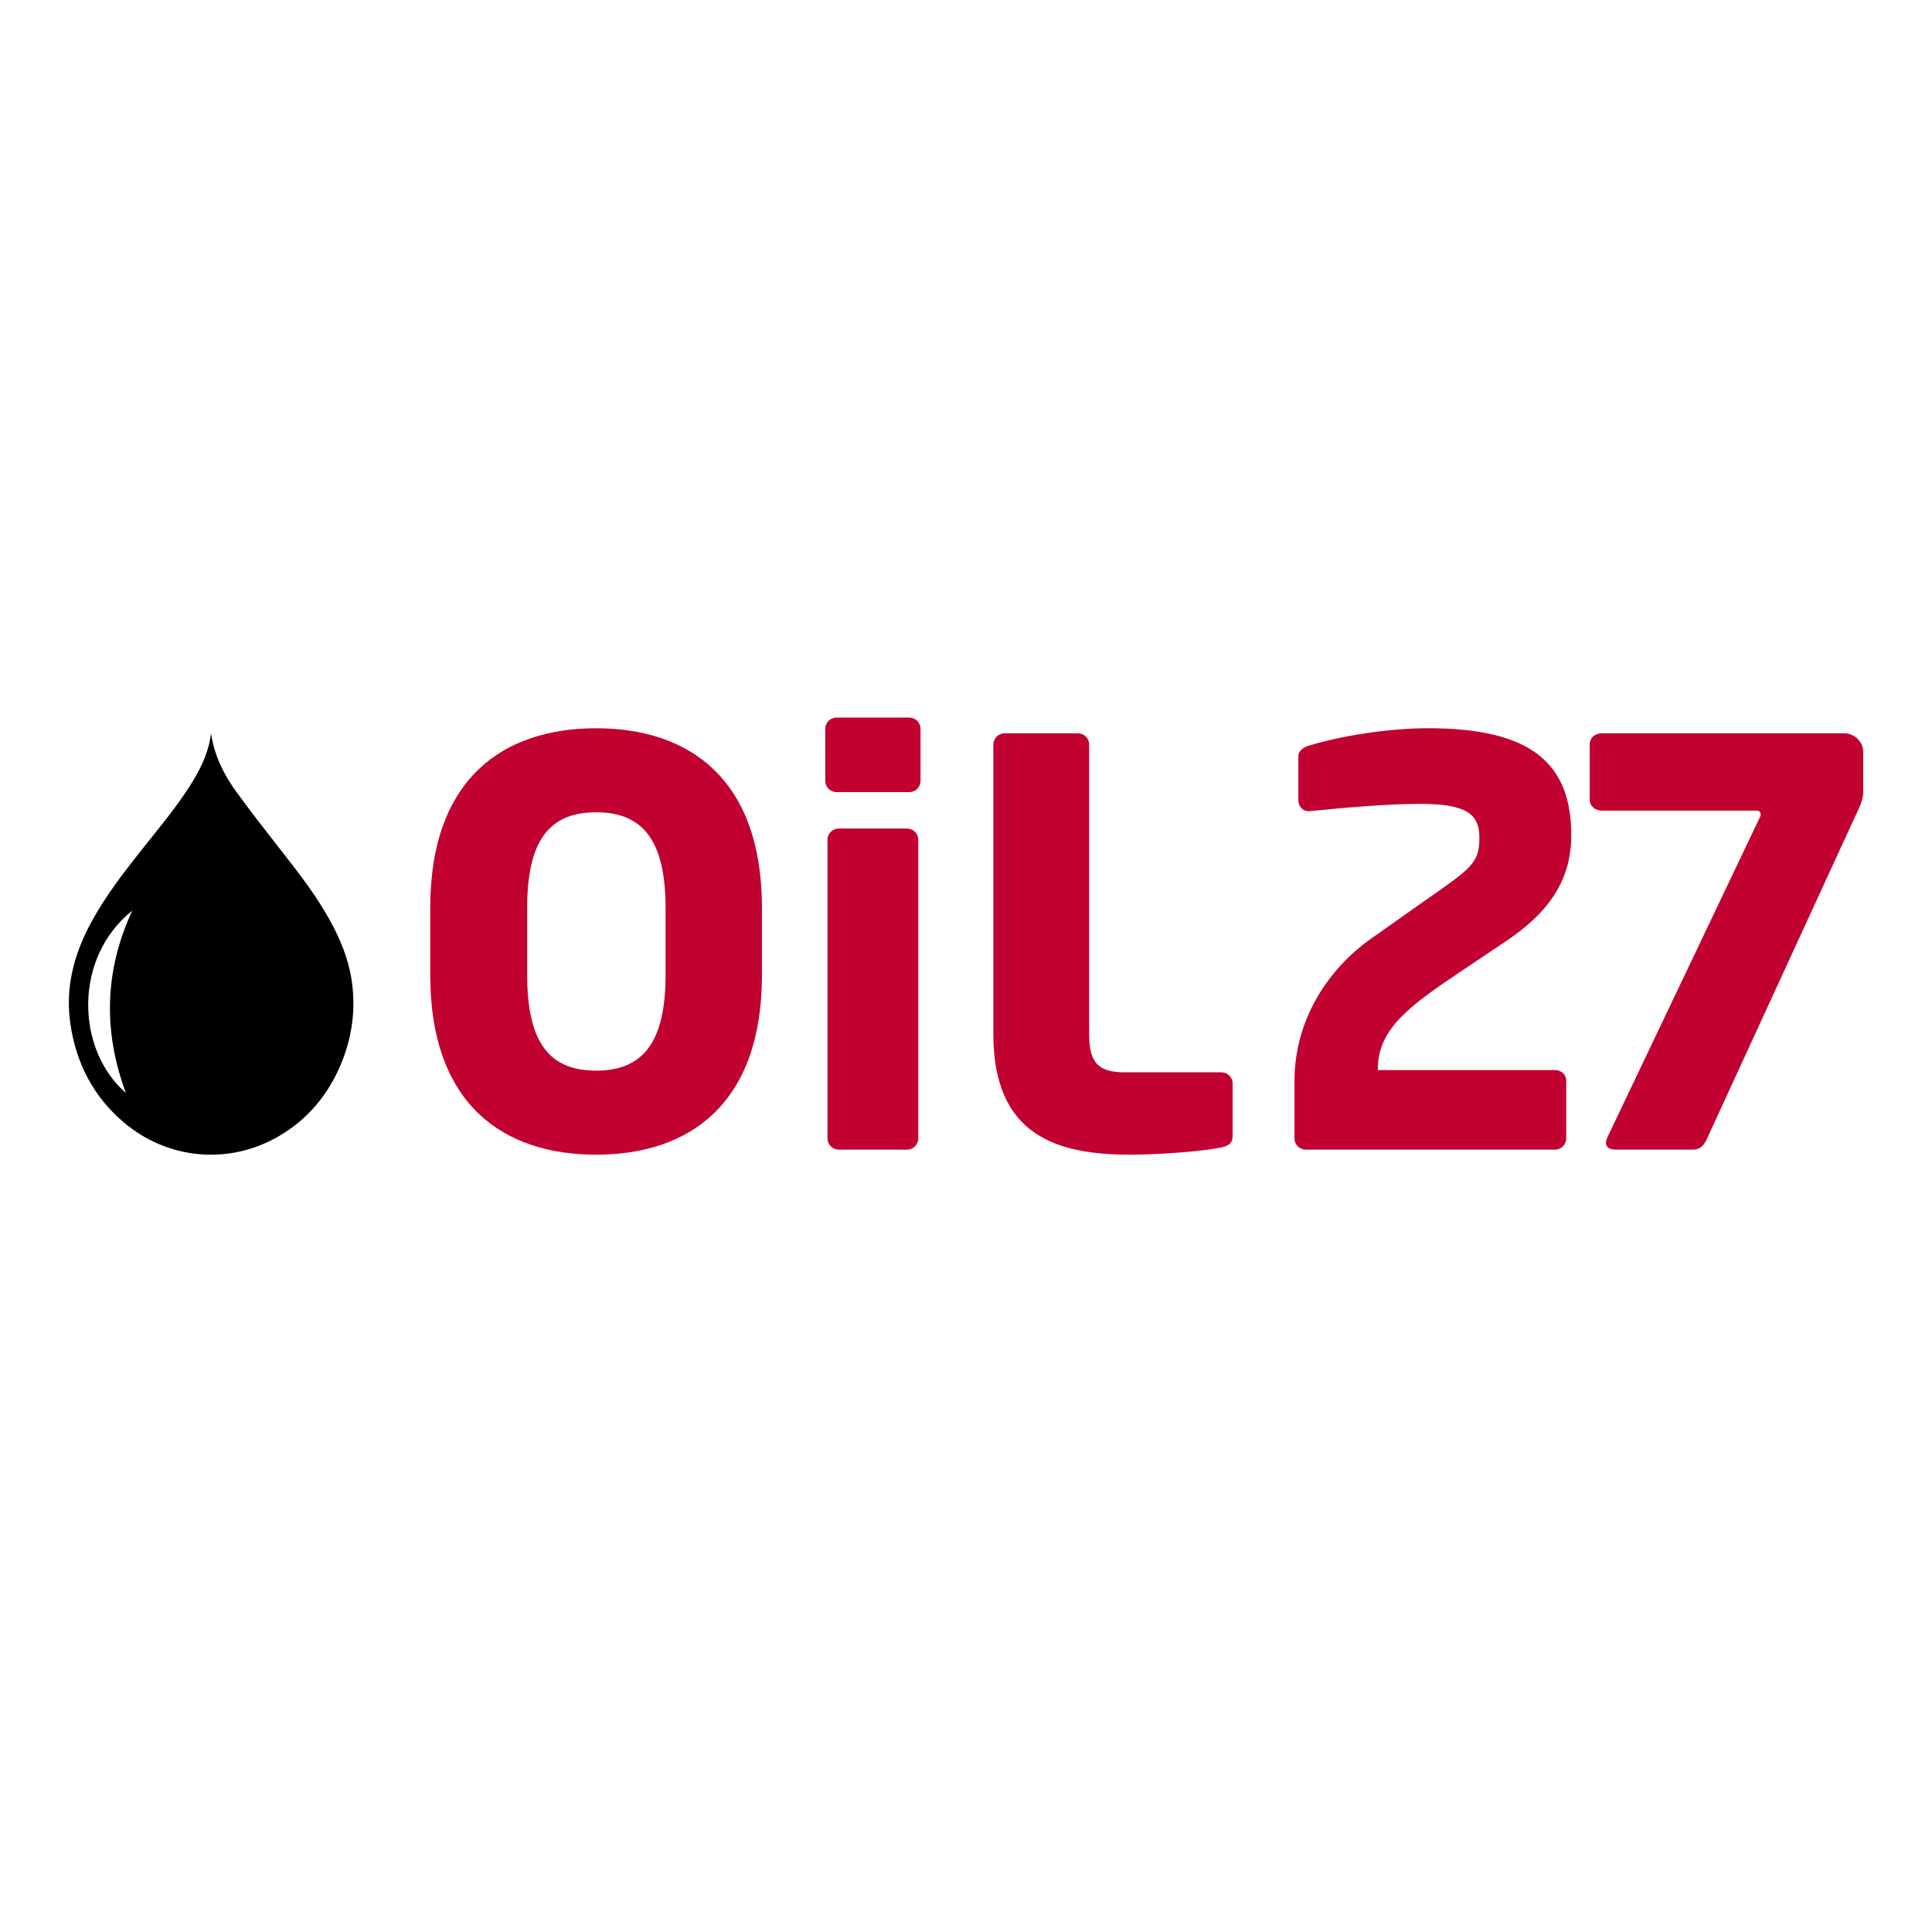 <?xml version="1.0" encoding="UTF-8"?>
<svg id="Camada_1" data-name="Camada 1" xmlns="http://www.w3.org/2000/svg" viewBox="0 0 170.079 170.079">
  <g>
    <path d="M52.476,101.65c-8.14,0-14.602-4.391-14.602-15.835v-5.87c0-11.445,6.462-15.835,14.602-15.835s14.602,4.39,14.602,15.835v5.87c0,11.445-6.462,15.835-14.602,15.835Zm6.117-21.706c0-5.92-1.973-8.436-6.117-8.436s-6.068,2.516-6.068,8.436v5.87c0,5.92,1.924,8.436,6.068,8.436s6.117-2.516,6.117-8.436v-5.87Z" style="fill: #c10230;"/>
    <path d="M80.049,69.732h-6.413c-.543,0-.987-.444-.987-.987v-4.587c0-.543,.444-.987,.987-.987h6.413c.543,0,.987,.444,.987,.987v4.587c0,.543-.444,.987-.987,.987Zm-.197,31.474h-6.019c-.542,0-.987-.444-.987-.987v-26.293c0-.543,.444-.987,.987-.987h6.019c.543,0,.987,.444,.987,.987v26.293c0,.543-.444,.987-.987,.987Z" style="fill: #c10230;"/>
    <path d="M107.525,101.009c-1.628,.345-5.427,.641-8.041,.641-6.364,0-12.037-1.628-12.037-10.606v-25.505c0-.542,.444-.986,.987-.986h6.462c.543,0,.987,.444,.987,.986v25.505c0,2.565,.839,3.354,3.157,3.354h8.485c.543,0,.987,.444,.987,.986v4.588c0,.642-.296,.888-.987,1.036Z" style="fill: #c10230;"/>
  </g>
  <g>
    <path d="M132.65,82.805l-4.193,2.812c-4.193,2.812-7.153,4.933-7.153,8.386v.198h15.589c.543,0,.987,.395,.987,.937v5.081c0,.543-.444,.987-.987,.987h-21.953c-.543,0-.987-.444-.987-.987v-5.032c0-5.426,2.96-9.866,6.709-12.53l4.539-3.207c4.292-3.009,5.032-3.404,5.032-5.722,0-2.122-1.233-2.96-5.229-2.96-3.009,0-6.709,.345-9.719,.641h-.099c-.542,0-.888-.444-.888-.986v-3.848c0-.493,.444-.789,.937-.938,2.763-.838,6.857-1.529,10.508-1.529,9.077,0,12.58,3.107,12.58,9.422,0,3.996-2.023,6.808-5.673,9.274Z" style="fill: #c10230;"/>
    <path d="M163.233,72.051l-12.974,28.217c-.296,.642-.641,.938-1.233,.938h-6.758c-.641,0-.888-.247-.888-.592,0-.198,.049-.346,.148-.543l13.418-28.168c.049-.099,.049-.148,.049-.247,0-.148-.148-.296-.345-.296h-13.665c-.542,0-1.036-.395-1.036-.937v-4.934c0-.542,.493-.937,1.036-.937h21.361c.888,0,1.677,.74,1.677,1.628v3.601c0,.642-.345,1.332-.789,2.27Z" style="fill: #c10230;"/>
  </g>
  <path d="M18.573,64.561c.071,.36,.116,.637,.181,.909,.377,1.569,1.131,2.967,2.065,4.255,1.246,1.717,2.554,3.39,3.863,5.06,1.553,1.982,3.102,3.966,4.329,6.175,.939,1.69,1.672,3.459,1.953,5.383,.371,2.539,.03,5-.962,7.362-1.135,2.701-2.932,4.853-5.478,6.329-4.394,2.548-9.789,2.052-13.661-1.256-2.64-2.256-4.136-5.146-4.657-8.567-.502-3.298,.327-6.309,1.907-9.17,1.212-2.195,2.731-4.174,4.282-6.133,1.481-1.87,3.024-3.693,4.311-5.708,.825-1.293,1.528-2.641,1.799-4.174,.022-.125,.037-.251,.068-.464Zm-6.928,15.605c-5.241,4.182-4.92,12.295-.563,16.048-2.005-5.399-1.899-10.749,.563-16.048Z"/>
</svg>